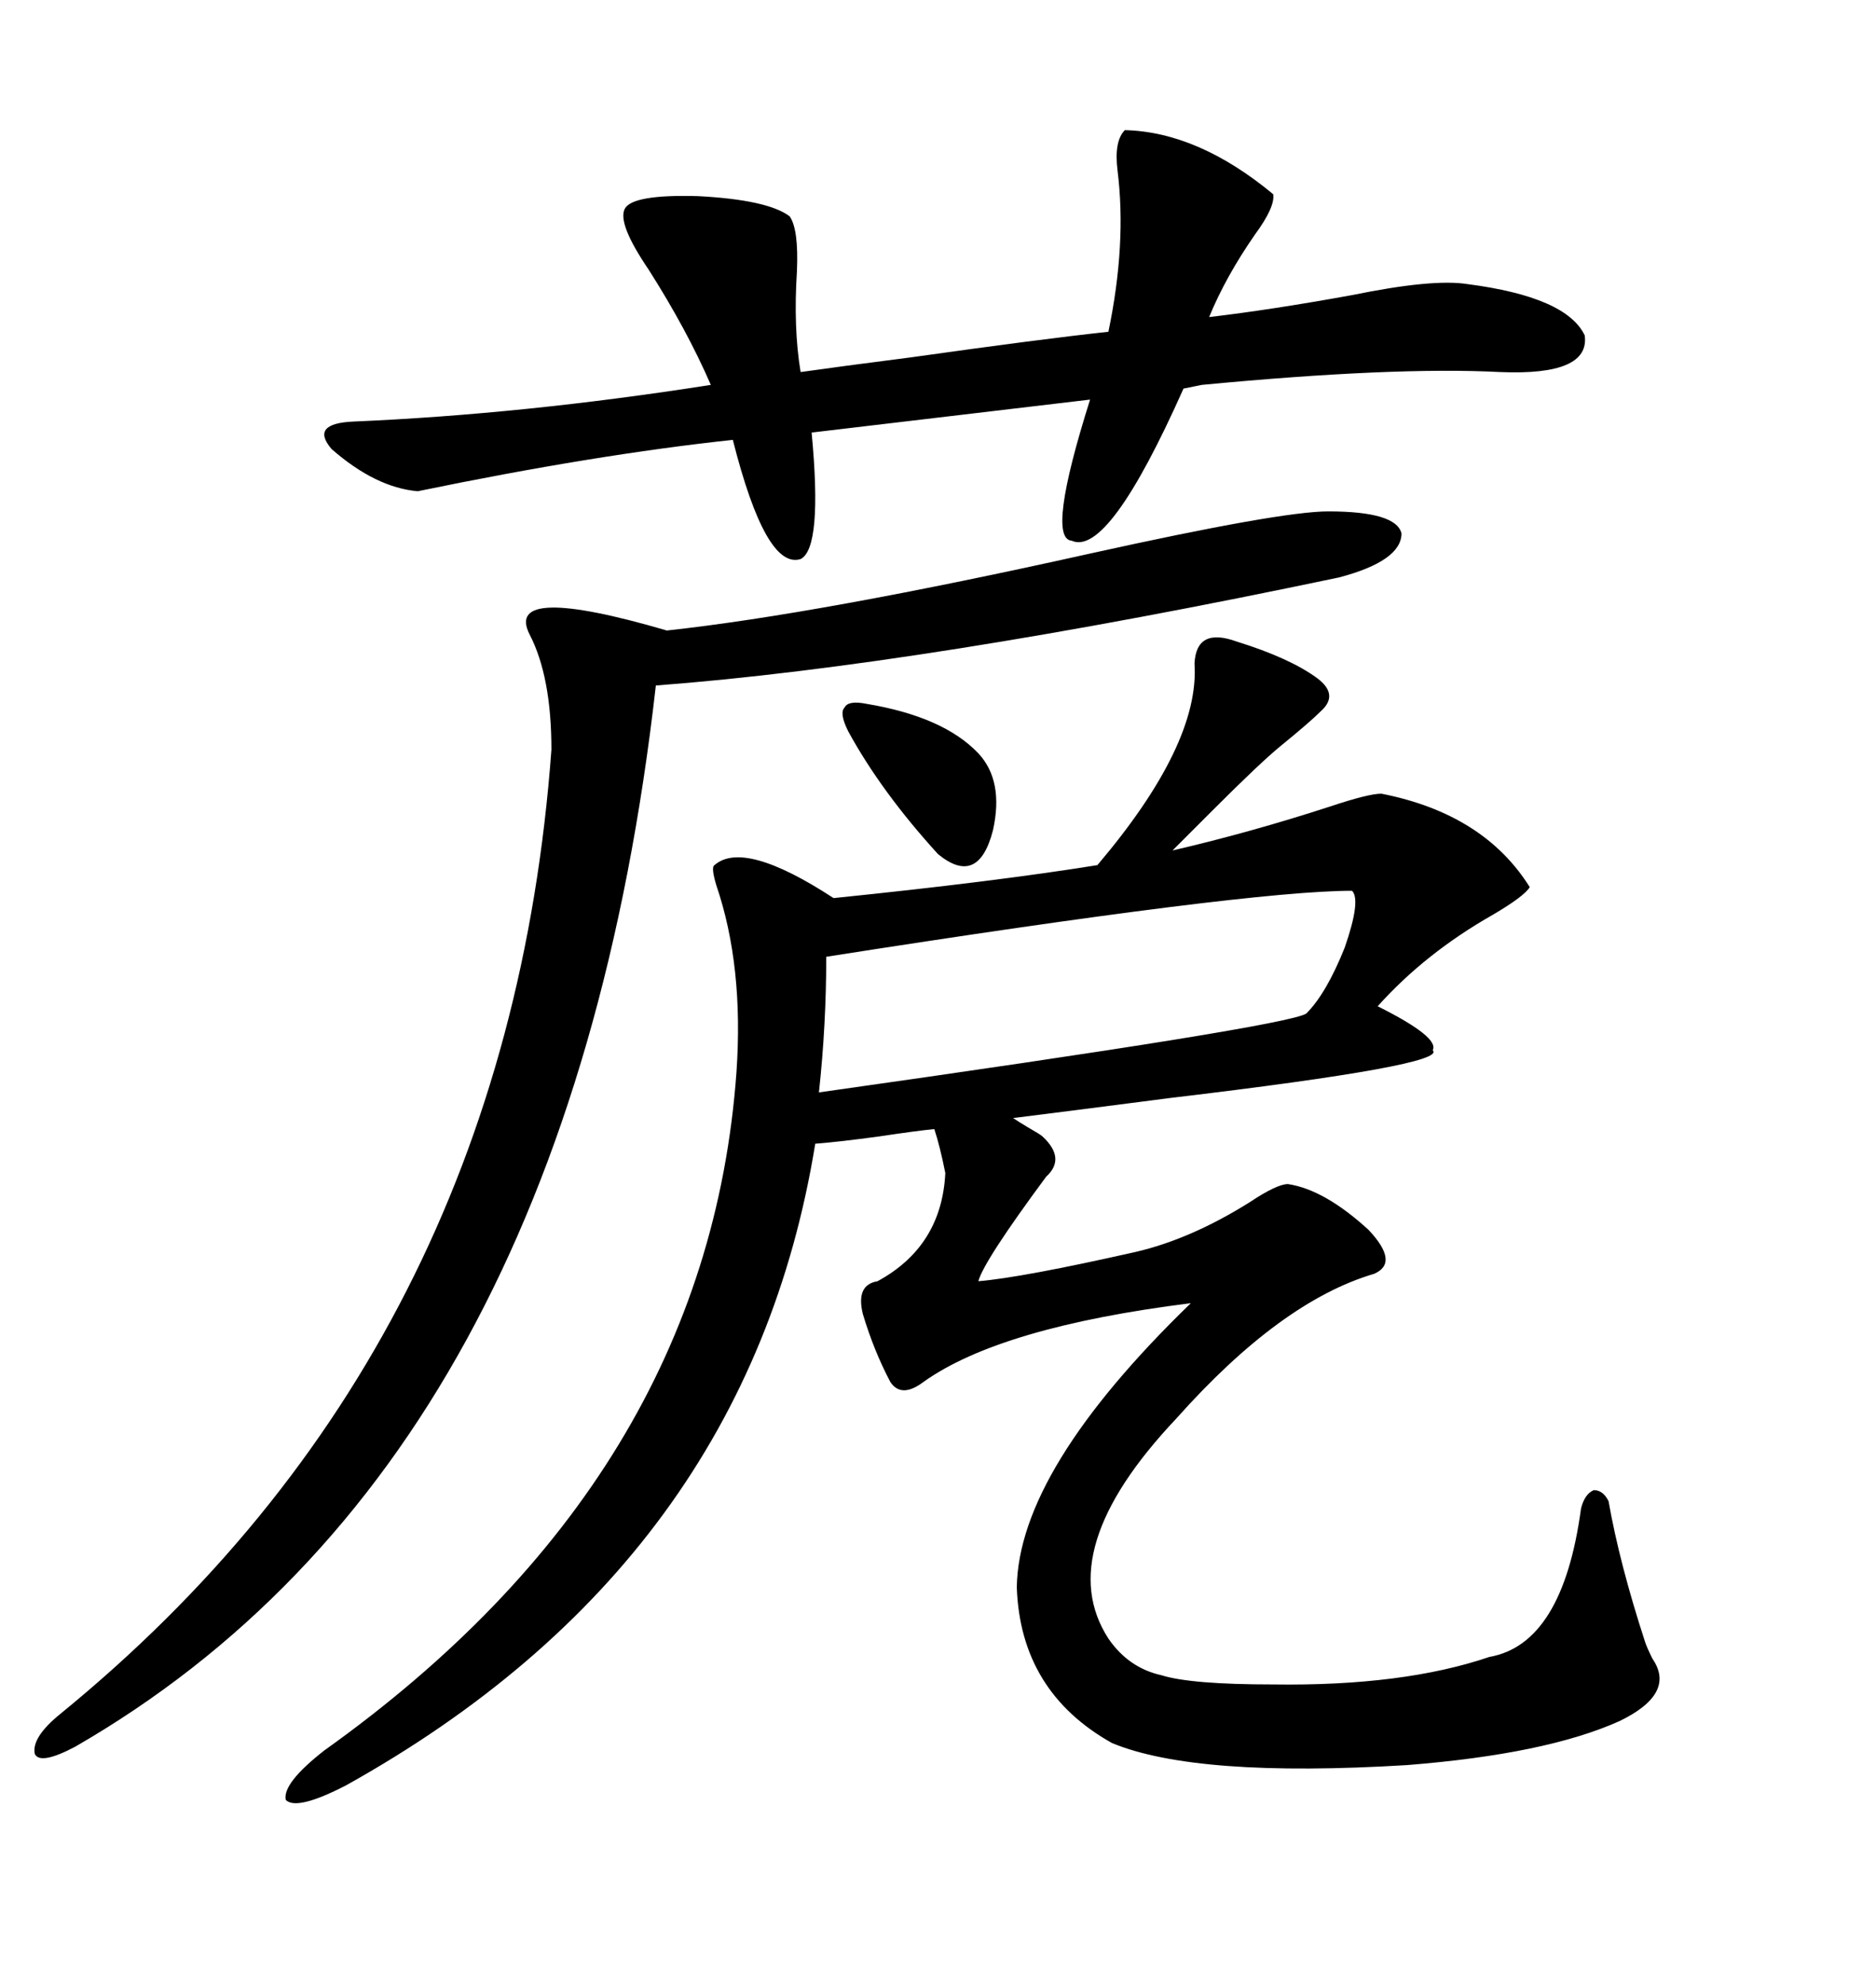 <svg xmlns="http://www.w3.org/2000/svg" xmlns:xlink="http://www.w3.org/1999/xlink" width="300" height="317.285"><path d="M205.96 189.26L205.96 189.26Q211.82 190.14 218.85 196.58L218.85 196.58Q223.83 201.86 219.73 203.61L219.73 203.61Q204.79 208.01 188.09 226.76L188.09 226.76Q168.16 247.85 177.25 261.91L177.25 261.91Q180.47 266.60 185.74 267.77L185.74 267.77Q190.43 269.24 203.61 269.24L203.61 269.24Q224.41 269.53 238.18 264.84L238.18 264.84Q249.90 262.79 252.83 241.11L252.83 241.11Q253.42 238.77 254.88 238.18L254.88 238.18Q256.35 238.18 257.23 239.94L257.23 239.94Q258.98 249.90 263.09 262.50L263.09 262.50Q263.38 263.38 264.26 265.14L264.26 265.14Q268.07 270.70 258.98 275.10L258.98 275.10Q247.27 280.37 225 282.13L225 282.13Q191.31 284.18 177.83 278.61L177.83 278.61Q163.18 270.41 162.60 253.71L162.60 253.71Q162.89 234.96 190.43 208.30L190.43 208.30Q159.96 212.11 147.66 220.90L147.66 220.90Q144.14 223.54 142.38 220.90L142.38 220.90Q139.75 215.92 137.99 210.06L137.99 210.06Q136.82 205.37 140.33 204.79L140.33 204.79Q150.59 199.22 151.17 187.50L151.17 187.50Q150.29 183.11 149.41 180.47L149.41 180.47Q146.48 180.76 140.63 181.64L140.63 181.64Q134.18 182.52 130.37 182.81L130.37 182.81Q119.53 249.61 55.37 285.35L55.37 285.35Q47.46 289.45 45.70 287.70L45.70 287.70Q45.12 285.06 51.86 279.79L51.86 279.79Q113.09 236.13 117.77 171.39L117.77 171.39Q118.95 154.39 114.55 141.50L114.55 141.50Q113.67 138.57 114.26 138.28L114.26 138.28Q118.95 134.18 133.30 143.55L133.30 143.55Q159.08 140.92 175.49 138.28L175.49 138.28Q191.89 118.95 191.02 106.05L191.02 106.05Q191.31 100.20 197.75 102.54L197.75 102.54Q206.25 105.18 210.64 108.40L210.64 108.40Q214.16 111.04 211.23 113.67L211.23 113.67Q209.47 115.43 204.79 119.24L204.79 119.24Q201.56 121.88 193.95 129.49L193.95 129.49Q189.55 133.89 187.50 135.94L187.50 135.94Q200.10 133.01 212.70 128.91L212.70 128.91Q218.85 126.86 220.90 126.86L220.90 126.86Q237.30 130.08 244.63 141.80L244.63 141.80Q243.75 143.26 238.77 146.19L238.77 146.19Q227.93 152.34 220.31 160.84L220.31 160.84Q230.27 165.82 229.10 167.87L229.10 167.87Q231.74 170.21 187.21 175.49L187.21 175.49Q171.39 177.54 162.01 178.71L162.01 178.71Q162.89 179.30 164.36 180.18L164.36 180.18Q166.41 181.35 166.70 181.64L166.70 181.64Q170.51 185.16 167.29 188.09L167.29 188.09Q157.32 201.56 156.45 204.79L156.45 204.79Q163.48 204.20 181.64 200.10L181.64 200.10Q190.43 198.05 199.80 192.19L199.80 192.19Q204.20 189.26 205.96 189.26ZM212.40 81.74L212.40 81.74Q223.24 81.74 224.12 85.25L224.12 85.25Q224.12 89.65 214.16 92.29L214.16 92.29Q147.36 106.35 104.88 109.57L104.88 109.57Q90.82 233.79 12.01 279.20L12.01 279.20Q6.45 282.13 5.57 280.37L5.57 280.37Q4.98 277.73 9.67 273.93L9.67 273.93Q81.15 215.63 88.18 119.82L88.18 119.82Q88.18 108.11 84.67 101.37L84.67 101.37Q80.57 93.16 106.64 100.78L106.64 100.78Q130.96 98.14 174.32 88.48L174.32 88.48Q204.79 81.74 212.40 81.74ZM179.88 20.80L179.88 20.80Q191.60 21.09 203.61 31.05L203.61 31.05Q203.91 33.11 200.68 37.50L200.68 37.50Q196.00 44.24 193.36 50.68L193.36 50.68Q203.32 49.51 216.21 47.17L216.21 47.17Q229.10 44.53 234.67 45.41L234.67 45.41Q250.49 47.46 253.42 53.61L253.42 53.61Q254.30 60.06 239.94 59.47L239.94 59.47Q222.95 58.59 192.19 61.52L192.19 61.52L189.26 62.11Q177.25 89.06 171.39 86.43L171.39 86.43Q167.29 86.13 174.32 63.87L174.32 63.87L129.79 69.14Q131.54 87.60 128.03 89.36L128.03 89.36Q122.46 91.11 117.19 70.31L117.19 70.31Q95.21 72.66 66.80 78.52L66.80 78.52Q60.06 77.93 53.03 71.78L53.03 71.78Q49.51 67.68 56.54 67.38L56.54 67.38Q83.79 66.21 113.67 61.52L113.67 61.52Q109.86 52.73 103.71 43.07L103.71 43.07Q98.73 35.74 99.90 33.40L99.90 33.40Q101.07 31.05 111.62 31.35L111.62 31.35Q122.75 31.93 126.27 34.57L126.27 34.57Q127.73 36.62 127.44 43.36L127.44 43.36Q126.86 52.44 128.03 59.47L128.03 59.47Q134.18 58.59 145.61 57.13L145.61 57.13Q166.41 54.20 177.25 53.03L177.25 53.03Q180.18 38.96 178.71 27.25L178.71 27.25Q178.13 22.56 179.88 20.80ZM132.13 152.93L132.13 152.93Q132.13 163.77 130.96 174.61L130.96 174.61Q205.66 164.06 208.89 162.01L208.89 162.01Q212.11 158.79 215.04 151.46L215.04 151.46Q217.68 143.85 216.21 142.38L216.21 142.38Q199.51 142.38 132.13 152.93ZM138.57 112.50L138.57 112.50Q150.88 114.55 156.45 120.41L156.45 120.41Q160.55 124.80 158.79 132.71L158.79 132.71Q156.45 141.80 150 136.52L150 136.52Q140.92 126.56 135.64 116.89L135.64 116.89Q134.18 113.96 135.06 113.09L135.06 113.09Q135.64 111.91 138.57 112.50Z"/></svg>